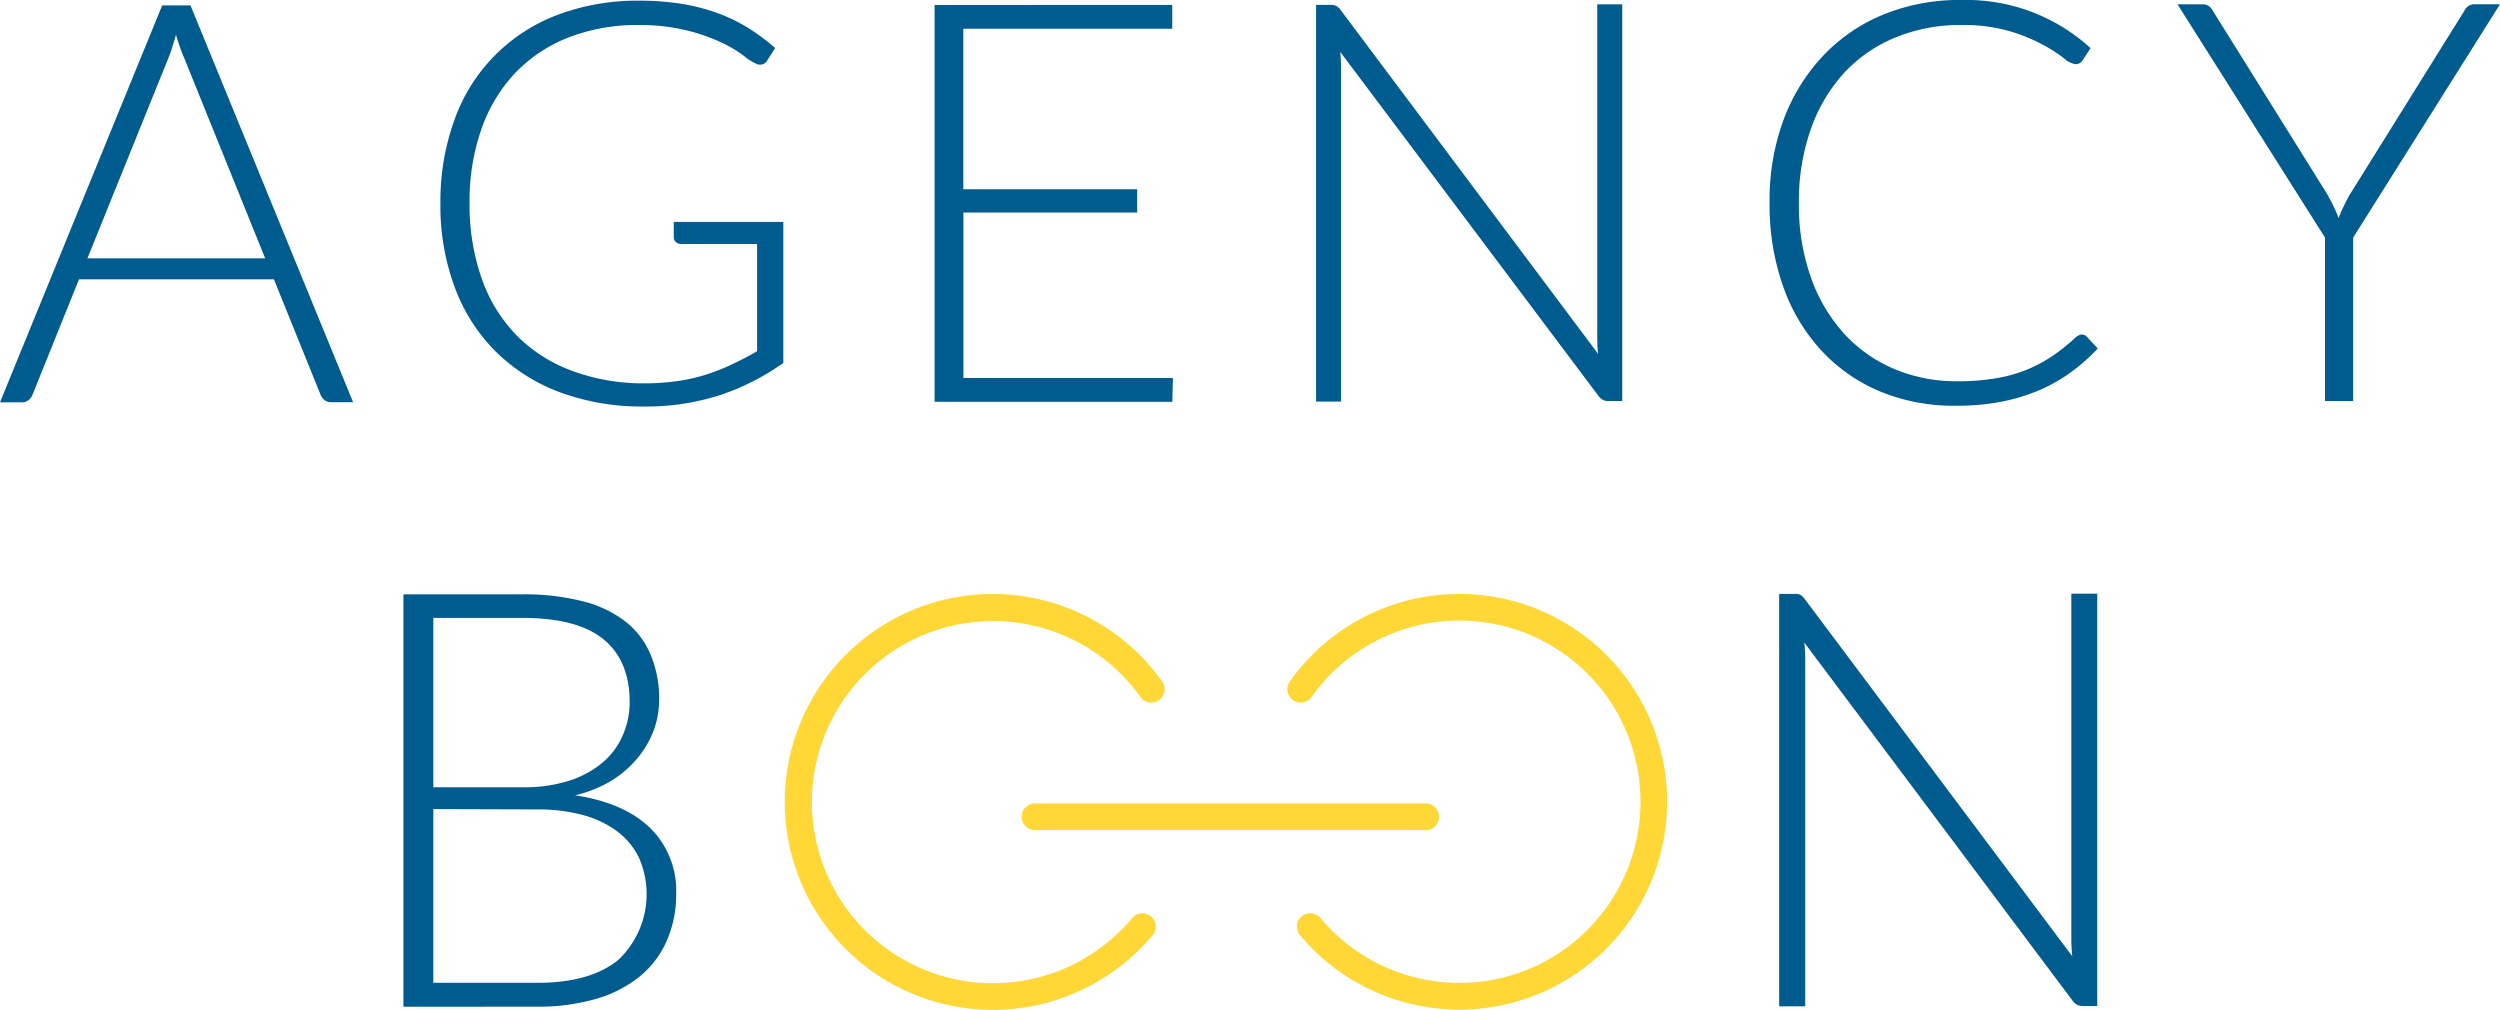<?xml version="1.0" encoding="UTF-8"?> <svg xmlns="http://www.w3.org/2000/svg" id="Layer_1" data-name="Layer 1" viewBox="0 0 300 121.18"><title>Logo Color</title><path d="M42.37,48.26H39.71a1.18,1.18,0,0,1-.78-.26,1.59,1.59,0,0,1-.47-.65L32.87,33.52H9.48L3.9,47.37a1.44,1.44,0,0,1-.47.64,1.24,1.24,0,0,1-.81.27H0L19.46.65h3.4ZM10.49,31l21.33,0-9.7-24a24.08,24.08,0,0,1-1-2.83c-.15.54-.31,1.06-.47,1.55a12.89,12.89,0,0,1-.47,1.31Z" style="fill:#005c8e"></path><path d="M86.38,47.42a28.82,28.82,0,0,1-9.08,1.36,28.32,28.32,0,0,1-10.17-1.73,21.78,21.78,0,0,1-7.69-4.91,21.3,21.3,0,0,1-4.88-7.69,28,28,0,0,1-1.71-10,28.7,28.7,0,0,1,1.66-10A20.92,20.92,0,0,1,66.81,1.82,27.19,27.19,0,0,1,76.73.08a32.53,32.53,0,0,1,5,.37,23.6,23.6,0,0,1,4.29,1.09,20.48,20.48,0,0,1,3.71,1.78,25.2,25.2,0,0,1,3.29,2.44l-.94,1.48a1,1,0,0,1-1.41.37,6.31,6.31,0,0,1-1.45-.94,14.58,14.58,0,0,0-2.59-1.54,22.27,22.27,0,0,0-4.09-1.45A24.09,24.09,0,0,0,76.63,3a22.83,22.83,0,0,0-8.39,1.49,17.75,17.75,0,0,0-6.39,4.24,18.82,18.82,0,0,0-4.07,6.73,26.08,26.08,0,0,0-1.43,8.92,26.51,26.51,0,0,0,1.44,9,18.49,18.49,0,0,0,4.14,6.8,18.06,18.06,0,0,0,6.58,4.27A24.42,24.42,0,0,0,77.23,46a28.09,28.09,0,0,0,3.92-.25A21.71,21.71,0,0,0,84.58,45a24.62,24.62,0,0,0,3.16-1.23c1-.48,2.06-1,3.11-1.63V29.28H81.73a.88.88,0,0,1-.63-.24.72.72,0,0,1-.25-.53V26.63H94V43.55A28.71,28.71,0,0,1,86.38,47.42Z" style="fill:#005c8e"></path><path d="M140.67.59V3.45H115.6V22.71h20.86v2.79H115.61V45.36l25.14,0-.07,2.86-28.53,0,0-47.62Z" style="fill:#005c8e"></path><path d="M160.33.7a1.53,1.53,0,0,1,.56.52l30.88,41.24a19.06,19.06,0,0,1-.1-2l0-39.94h3l0,47.61h-1.62a1.42,1.42,0,0,1-.72-.16,1.68,1.68,0,0,1-.56-.52L160.83,6.23c.06.67.1,1.3.1,1.89l0,40.07h-3l0-47.61h1.72A1.7,1.7,0,0,1,160.33.7Z" style="fill:#005c8e"></path><path d="M249.81,40.14a.82.82,0,0,1,.58.23l1.34,1.45a22.19,22.19,0,0,1-3.21,2.84,19.3,19.3,0,0,1-3.8,2.16,22.33,22.33,0,0,1-4.54,1.38,27.78,27.78,0,0,1-5.44.49A23.13,23.13,0,0,1,225.67,47a20.16,20.16,0,0,1-7.08-4.91,22.1,22.1,0,0,1-4.6-7.68,29.27,29.27,0,0,1-1.64-10A27.93,27.93,0,0,1,214,14.45a22.59,22.59,0,0,1,4.71-7.69,20.79,20.79,0,0,1,7.26-5A24.09,24.09,0,0,1,235.36,0a22.09,22.09,0,0,1,15.51,5.78l-1,1.51a.94.94,0,0,1-.84.41A2.71,2.71,0,0,1,247.68,7a17.52,17.52,0,0,0-2.53-1.63,21,21,0,0,0-4-1.63A19.88,19.88,0,0,0,235.36,3a20.42,20.42,0,0,0-7.89,1.49,17.33,17.33,0,0,0-6.16,4.24,19.68,19.68,0,0,0-4,6.73,26,26,0,0,0-1.44,8.92,25.9,25.9,0,0,0,1.47,9,19.76,19.76,0,0,0,4,6.71,17.22,17.22,0,0,0,6,4.2,19.13,19.13,0,0,0,7.52,1.46,27.17,27.17,0,0,0,4.56-.34,17.54,17.54,0,0,0,3.68-1,16.64,16.64,0,0,0,3.13-1.65,22.59,22.59,0,0,0,2.86-2.29,2.17,2.17,0,0,1,.34-.22A.8.8,0,0,1,249.81,40.14Z" style="fill:#005c8e"></path><path d="M282.38,28.51V48.13H279V28.51L261.3.52h3a1.32,1.32,0,0,1,.77.22,1.67,1.67,0,0,1,.51.62l13.64,21.87c.29.52.55,1,.79,1.5a14.72,14.72,0,0,1,.62,1.43,14.83,14.83,0,0,1,.63-1.43c.23-.49.49-1,.79-1.5L295.69,1.35a1.54,1.54,0,0,1,.49-.61A1.25,1.25,0,0,1,297,.51h3Z" style="fill:#005c8e"></path><path d="M119.15,121.18a24.95,24.95,0,1,1,20.31-39.4,1.6,1.6,0,0,1-2.61,1.86,21.73,21.73,0,1,0-1,26.53,1.6,1.6,0,0,1,2.46,2.06A25,25,0,0,1,119.15,121.18Z" style="fill:#ffd736"></path><path d="M175.16,121.15A24.89,24.89,0,0,1,156,112.22a1.6,1.6,0,1,1,2.45-2.06,21.74,21.74,0,1,0-1.06-26.53,1.6,1.6,0,0,1-2.61-1.86,24.94,24.94,0,1,1,20.35,39.38Z" style="fill:#ffd736"></path><path d="M171.2,99.61l-47,0a1.6,1.6,0,1,1,0-3.2l47,0a1.61,1.61,0,0,1,0,3.21Z" style="fill:#ffd736"></path><path d="M48.41,120.81l0-49.49H62.62a28.34,28.34,0,0,1,7.34.84,13.91,13.91,0,0,1,5.14,2.46,9.9,9.9,0,0,1,3,4,13.7,13.7,0,0,1,1,5.31,10.76,10.76,0,0,1-.68,3.78,11.58,11.58,0,0,1-2,3.36,12.75,12.75,0,0,1-3.16,2.68A15.4,15.4,0,0,1,69,95.44q5.84.87,9,3.9a10.52,10.52,0,0,1,3.14,7.91A13.76,13.76,0,0,1,80,112.92a11.45,11.45,0,0,1-3.25,4.27,15,15,0,0,1-5.24,2.68,24.71,24.71,0,0,1-7.07.93ZM52,94.47H62.7a17.48,17.48,0,0,0,5.86-.87,11.8,11.8,0,0,0,4-2.31A8.93,8.93,0,0,0,74.83,88a9.88,9.88,0,0,0,.73-3.74c0-3.33-1.06-5.86-3.17-7.57S67,74.14,62.62,74.15H52Zm0,2.62v20.85H64.42q6.51,0,9.85-2.82A10.87,10.87,0,0,0,76.71,103a8.76,8.76,0,0,0-2.57-3.18,12.15,12.15,0,0,0-4.13-2,20.53,20.53,0,0,0-5.56-.69Z" style="fill:#005c8e"></path><path d="M216,71.35a1.91,1.91,0,0,1,.58.55l32.09,42.85c-.07-.7-.11-1.37-.11-2l0-41.51h3.11l0,49.49H250a1.54,1.54,0,0,1-.75-.16,1.7,1.7,0,0,1-.58-.54L216.52,77.11c.07.7.11,1.35.11,2l0,41.65H213.5l0-49.49h1.78A1.89,1.89,0,0,1,216,71.35Z" style="fill:#005c8e"></path></svg> 